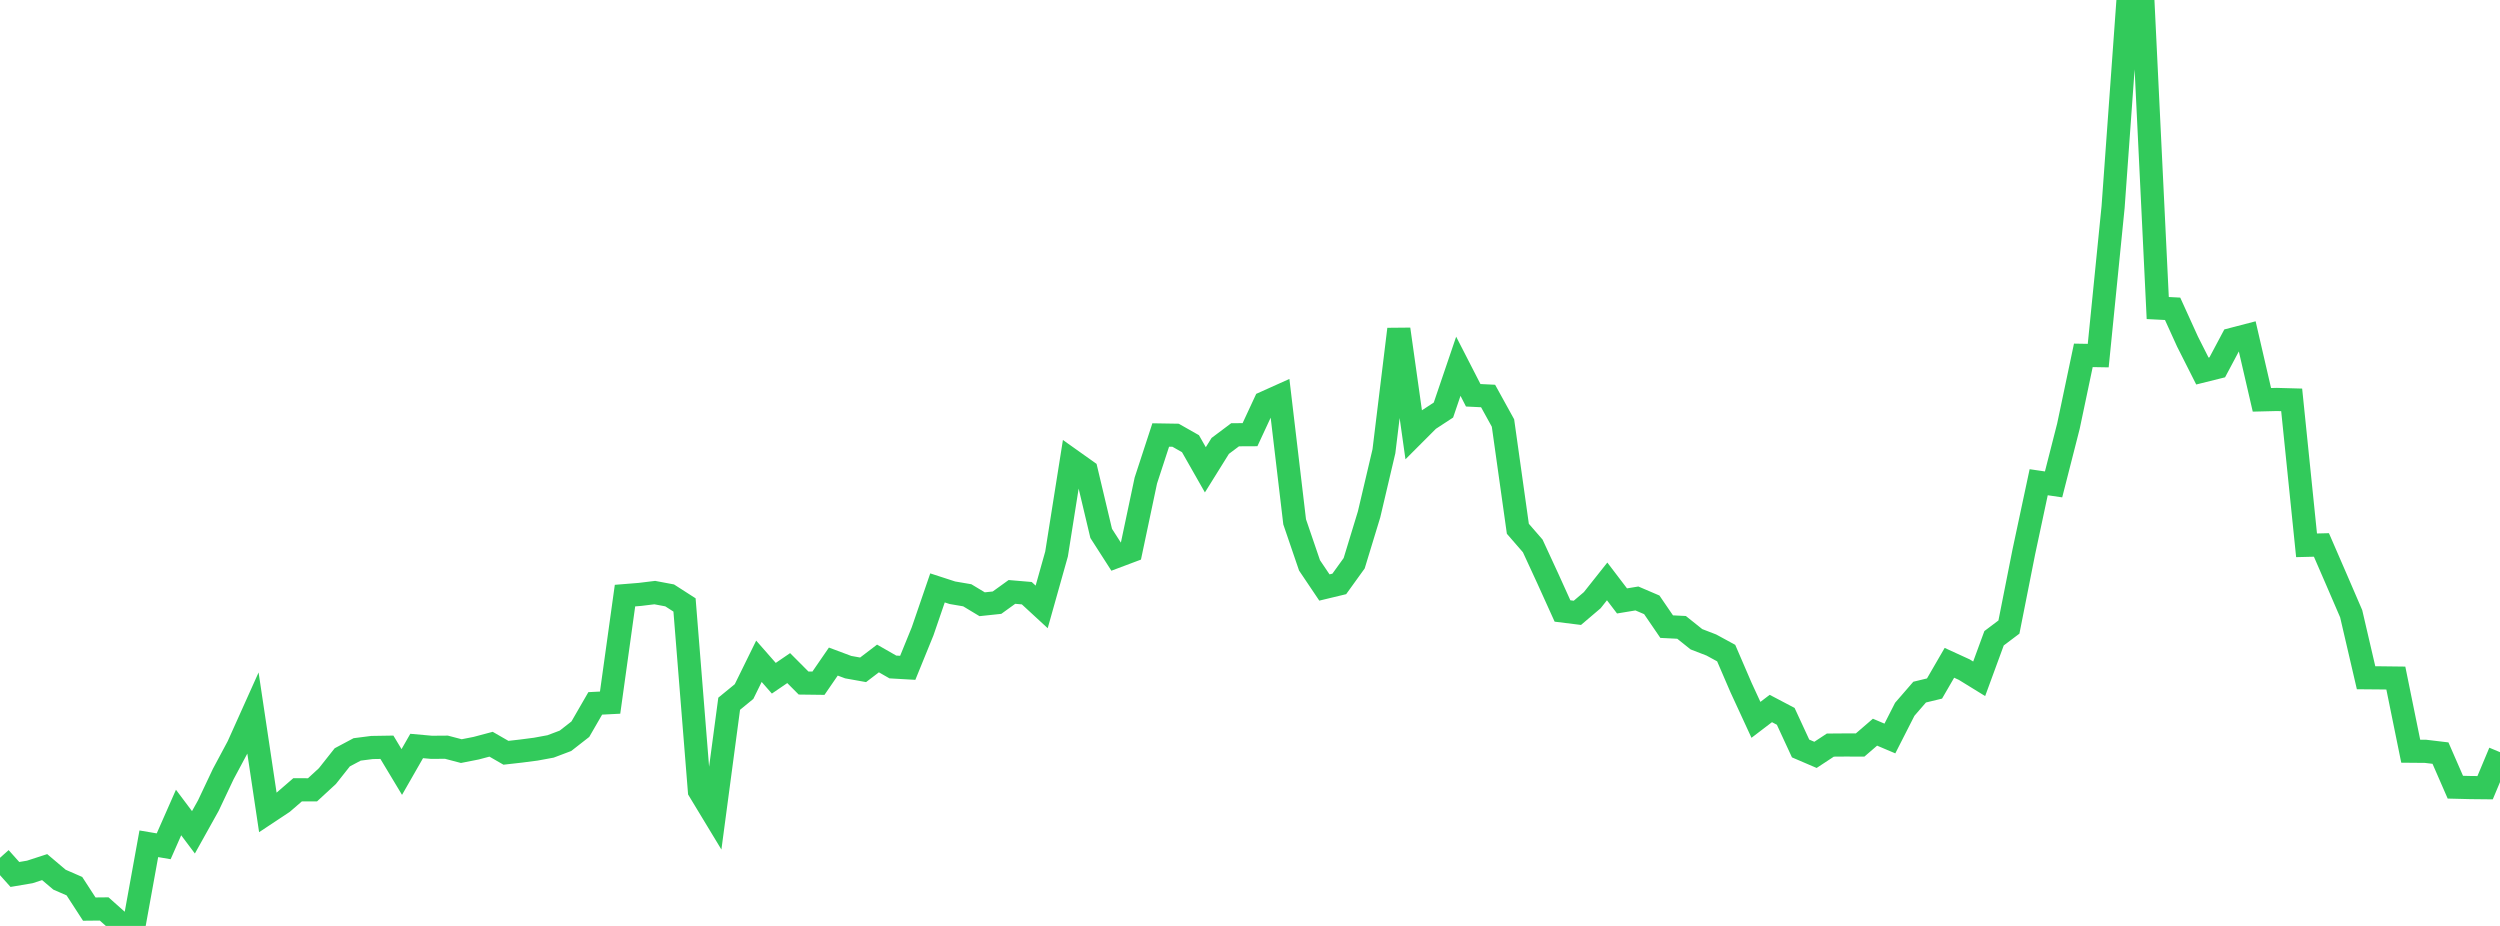 <?xml version="1.0" standalone="no"?>
<!DOCTYPE svg PUBLIC "-//W3C//DTD SVG 1.1//EN" "http://www.w3.org/Graphics/SVG/1.1/DTD/svg11.dtd">

<svg width="135" height="50" viewBox="0 0 135 50" preserveAspectRatio="none" 
  xmlns="http://www.w3.org/2000/svg"
  xmlns:xlink="http://www.w3.org/1999/xlink">


<polyline points="0.0, 46.322 0.804, 47.221 1.607, 47.085 2.411, 46.824 3.214, 47.503 4.018, 47.853 4.821, 49.091 5.625, 49.083 6.429, 49.798 7.232, 50.0 8.036, 45.564 8.839, 45.7 9.643, 43.875 10.446, 44.945 11.25, 43.503 12.054, 41.801 12.857, 40.3 13.661, 38.511 14.464, 43.875 15.268, 43.342 16.071, 42.648 16.875, 42.651 17.679, 41.91 18.482, 40.896 19.286, 40.468 20.089, 40.365 20.893, 40.352 21.696, 41.688 22.5, 40.283 23.304, 40.355 24.107, 40.349 24.911, 40.56 25.714, 40.402 26.518, 40.188 27.321, 40.65 28.125, 40.559 28.929, 40.455 29.732, 40.307 30.536, 40.003 31.339, 39.376 32.143, 37.983 32.946, 37.942 33.75, 32.163 34.554, 32.098 35.357, 32 36.161, 32.151 36.964, 32.667 37.768, 42.705 38.571, 44.032 39.375, 38.002 40.179, 37.344 40.982, 35.709 41.786, 36.625 42.589, 36.077 43.393, 36.884 44.196, 36.894 45.0, 35.725 45.804, 36.026 46.607, 36.17 47.411, 35.557 48.214, 36.016 49.018, 36.062 49.821, 34.091 50.625, 31.747 51.429, 32.008 52.232, 32.145 53.036, 32.629 53.839, 32.544 54.643, 31.964 55.446, 32.032 56.25, 32.773 57.054, 29.916 57.857, 24.852 58.661, 25.423 59.464, 28.803 60.268, 30.056 61.071, 29.754 61.875, 25.95 62.679, 23.49 63.482, 23.503 64.286, 23.959 65.089, 25.37 65.893, 24.079 66.696, 23.477 67.5, 23.473 68.304, 21.743 69.107, 21.382 69.911, 28.179 70.714, 30.53 71.518, 31.725 72.321, 31.532 73.125, 30.416 73.929, 27.781 74.732, 24.367 75.536, 17.777 76.339, 23.473 77.143, 22.668 77.946, 22.142 78.75, 19.778 79.554, 21.345 80.357, 21.384 81.161, 22.842 81.964, 28.554 82.768, 29.48 83.571, 31.218 84.375, 32.993 85.179, 33.093 85.982, 32.41 86.786, 31.396 87.589, 32.45 88.393, 32.317 89.196, 32.661 90.0, 33.838 90.804, 33.878 91.607, 34.52 92.411, 34.83 93.214, 35.267 94.018, 37.132 94.821, 38.872 95.625, 38.259 96.429, 38.682 97.232, 40.418 98.036, 40.763 98.839, 40.235 99.643, 40.229 100.446, 40.231 101.25, 39.538 102.054, 39.879 102.857, 38.302 103.661, 37.374 104.464, 37.18 105.268, 35.792 106.071, 36.16 106.875, 36.655 107.679, 34.466 108.482, 33.861 109.286, 29.803 110.089, 26.04 110.893, 26.158 111.696, 23.009 112.5, 19.189 113.304, 19.203 114.107, 11.18 114.911, 0.025 115.714, 0.0 116.518, 16.634 117.321, 16.675 118.125, 18.444 118.929, 20.036 119.732, 19.836 120.536, 18.325 121.339, 18.116 122.143, 21.591 122.946, 21.571 123.75, 21.593 124.554, 29.447 125.357, 29.427 126.161, 31.279 126.964, 33.141 127.768, 36.598 128.571, 36.605 129.375, 36.615 130.179, 40.565 130.982, 40.572 131.786, 40.668 132.589, 42.508 133.393, 42.528 134.196, 42.536 135.0, 40.617" fill="none" stroke="#32ca5b" stroke-width="1.25"/>

</svg>
